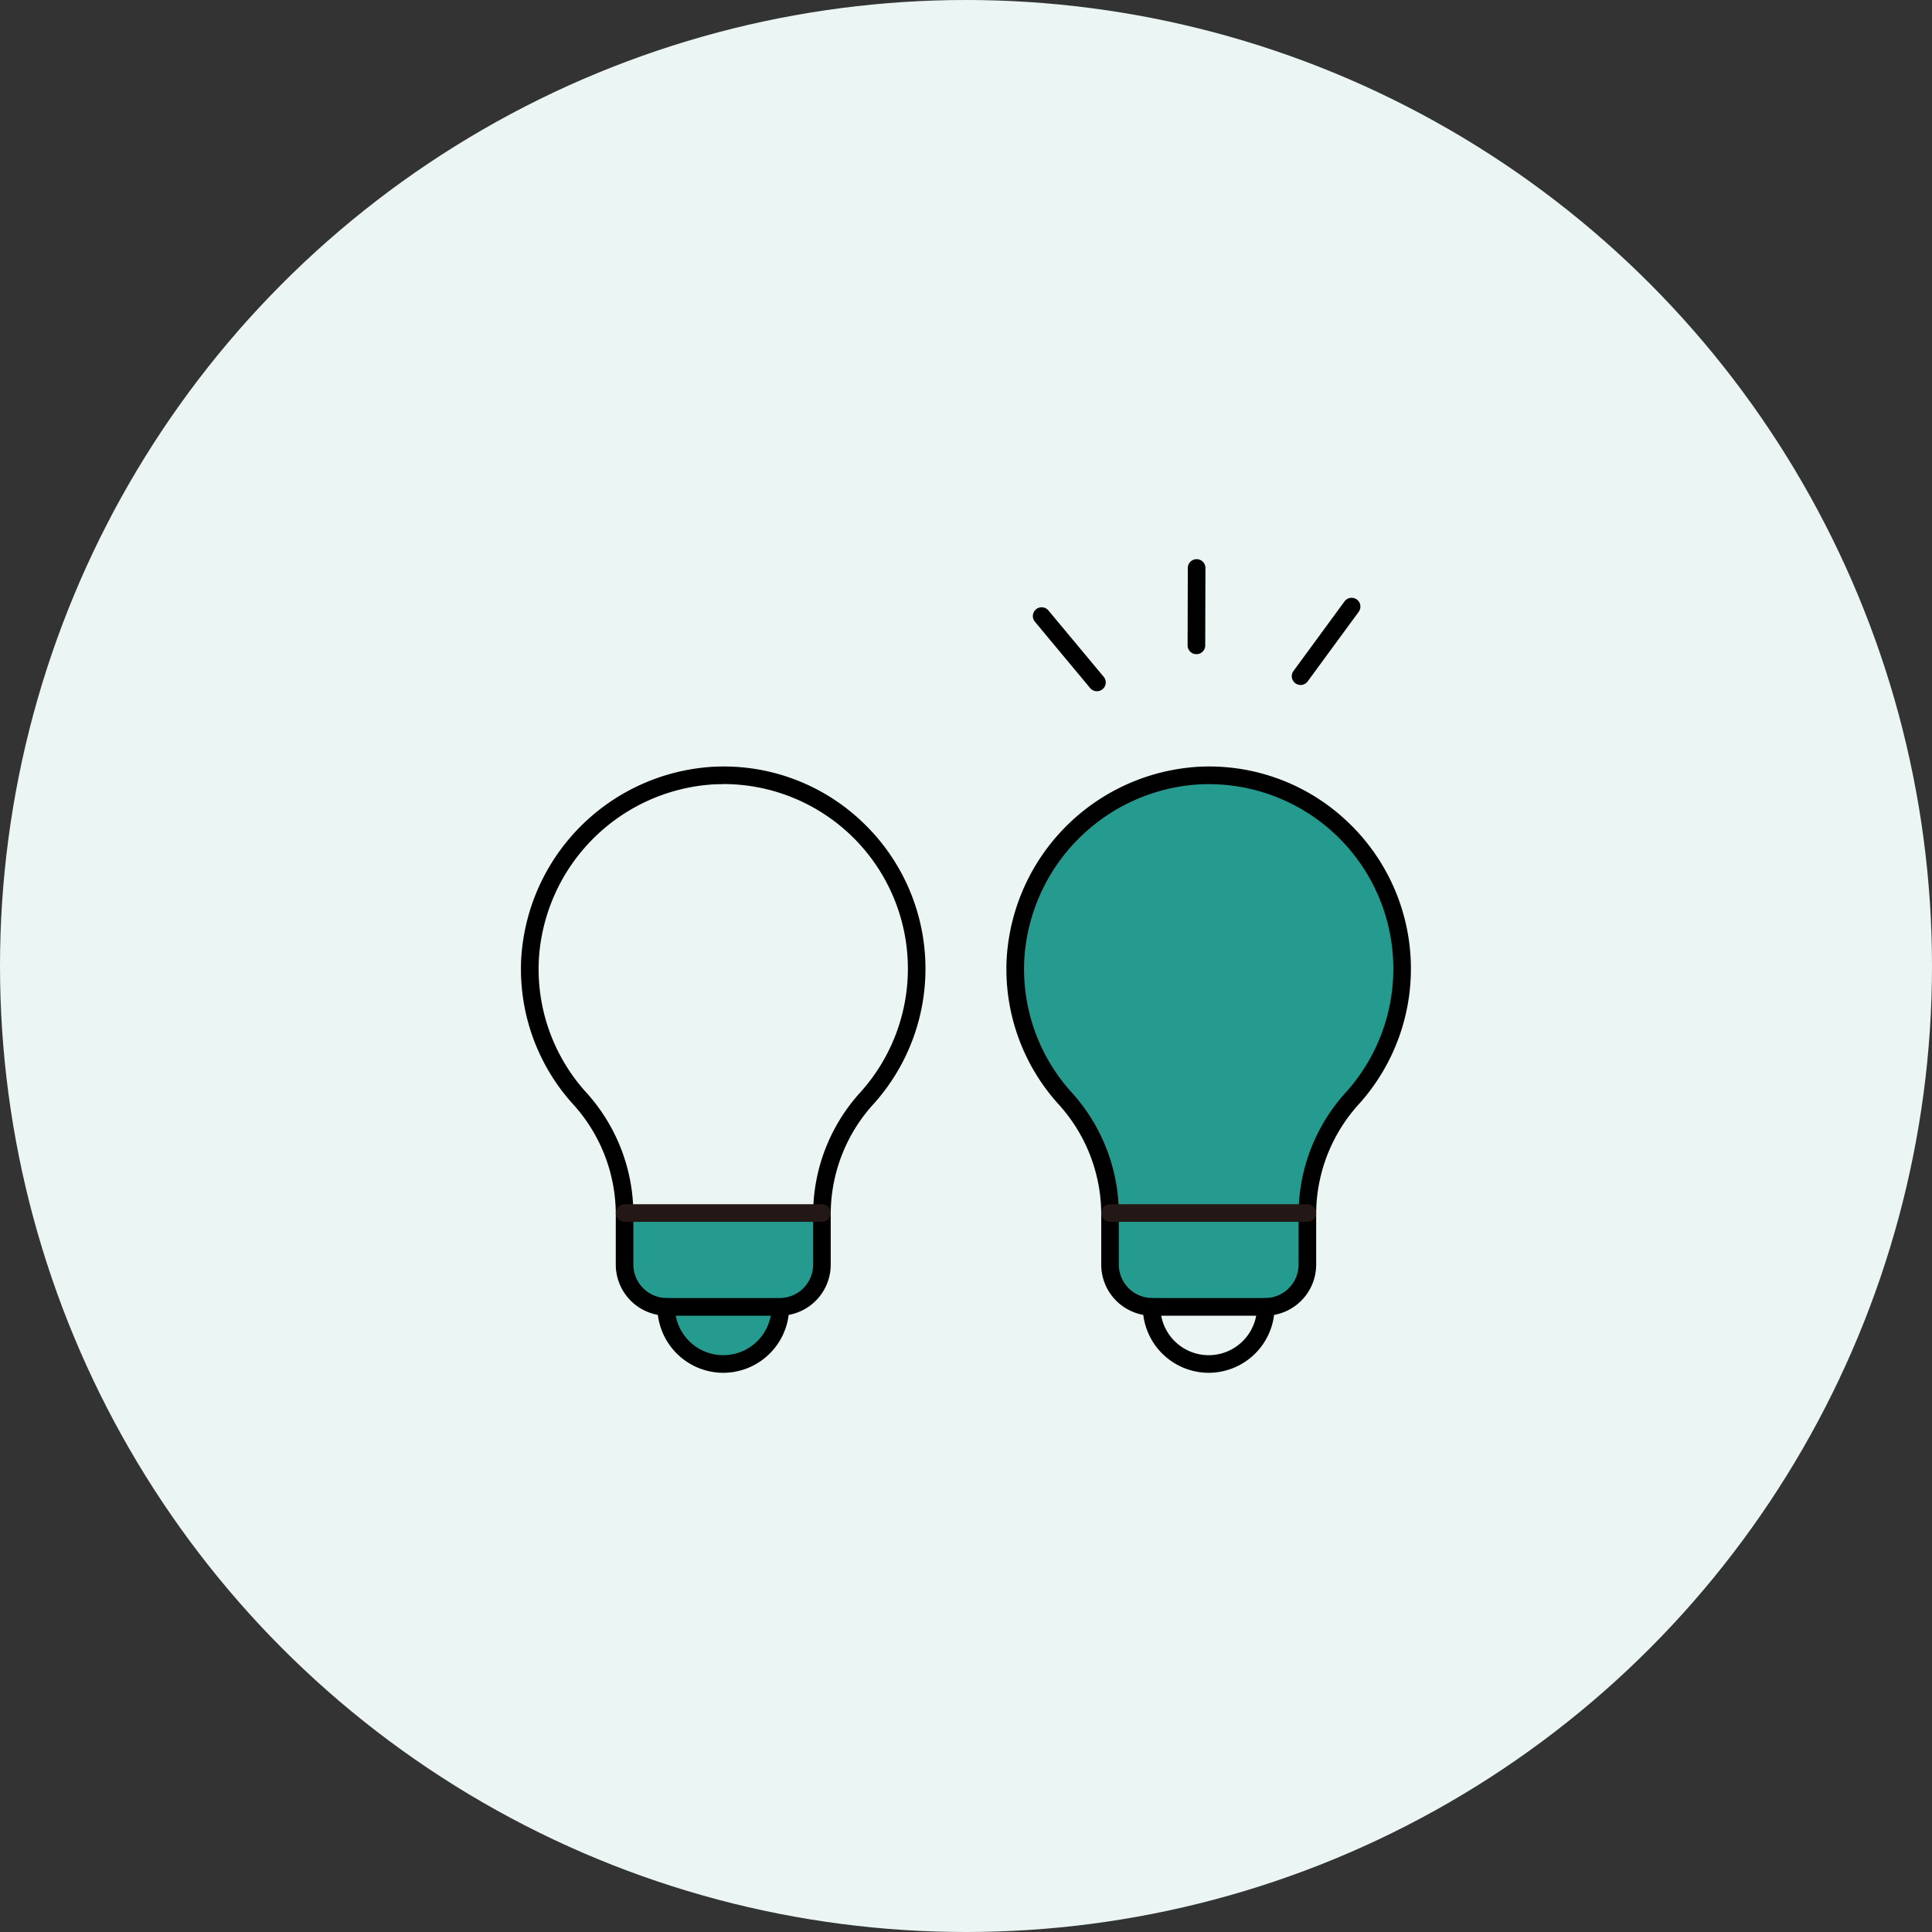<svg xmlns="http://www.w3.org/2000/svg" xmlns:xlink="http://www.w3.org/1999/xlink" width="120" height="120" viewBox="0 0 120 120">
  <rect x="0" y="0" width="120" height="120" fill="#333333" stroke="none"/>
  <defs>
    <clipPath id="clip-path">
      <rect id="長方形_1180" data-name="長方形 1180" width="55.273" height="50.536" fill="none"/>
    </clipPath>
  </defs>
  <g id="グループ_18776" data-name="グループ 18776" transform="translate(-830 -1457)">
    <circle id="楕円形_11" data-name="楕円形 11" cx="60" cy="60" r="60" transform="translate(830 1457)" fill="#eaf5f4"/>
    <g id="グループ_178" data-name="グループ 178" transform="translate(862.363 1491.732)">
      <g id="グループ_177" data-name="グループ 177" clip-path="url(#clip-path)">
        <path id="パス_88090" data-name="パス 88090" d="M25.363,44.811A12.015,12.015,0,1,0,4.408,52.834a10.718,10.718,0,0,1,2.811,7.149v3.2a2.626,2.626,0,0,0,2.626,2.626h7.007a2.626,2.626,0,0,0,2.626-2.626v-3.25A10.7,10.7,0,0,1,22.3,52.819a11.963,11.963,0,0,0,3.06-8.008" transform="translate(-0.788 -19.371)" fill="none"/>
        <path id="パス_88091" data-name="パス 88091" d="M29.114,108.333a3.547,3.547,0,1,1-3.547-3.547,3.547,3.547,0,0,1,3.547,3.547" transform="translate(-13.005 -61.892)" fill="#259b90"/>
        <path id="パス_88092" data-name="パス 88092" d="M15.709,102.414a2.626,2.626,0,0,0,2.626,2.626h7.007a2.626,2.626,0,0,0,2.627-2.626v-3.2H15.709Z" transform="translate(-9.278 -58.599)" fill="#259b90"/>
        <path id="パス_88093" data-name="パス 88093" d="M24.777,116.757a4.1,4.1,0,0,1-4.094-4.094.546.546,0,1,1,1.093,0,3,3,0,1,0,6,0,.547.547,0,0,1,1.093,0,4.1,4.1,0,0,1-4.094,4.094" transform="translate(-12.216 -66.222)"/>
        <path id="パス_88094" data-name="パス 88094" d="M16.064,65.571H9.057A3.176,3.176,0,0,1,5.884,62.4v-3.2a10.176,10.176,0,0,0-2.671-6.784,12.494,12.494,0,0,1-3.2-9.057A12.69,12.69,0,0,1,11.759,31.487a12.463,12.463,0,0,1,9.4,3.381,12.558,12.558,0,0,1,.761,17.527,10.171,10.171,0,0,0-2.685,6.753V62.4a3.176,3.176,0,0,1-3.173,3.173m-3.5-33.017q-.369,0-.742.023A11.584,11.584,0,0,0,1.108,43.41a11.407,11.407,0,0,0,2.917,8.27,11.266,11.266,0,0,1,2.951,7.514v3.2a2.082,2.082,0,0,0,2.08,2.08h7.007a2.082,2.082,0,0,0,2.08-2.08v-3.25a11.262,11.262,0,0,1,2.964-7.482,11.467,11.467,0,0,0-8.54-19.112" transform="translate(0 -18.583)"/>
        <path id="パス_88095" data-name="パス 88095" d="M27.182,98.969H14.921a.546.546,0,1,1,0-1.093h12.26a.546.546,0,1,1,0,1.093" transform="translate(-8.491 -57.81)" fill="#231815"/>
        <path id="パス_88096" data-name="パス 88096" d="M99.02,44.811a12.015,12.015,0,1,0-20.956,8.023,10.718,10.718,0,0,1,2.811,7.149v3.2A2.626,2.626,0,0,0,83.5,65.813h7.007a2.626,2.626,0,0,0,2.626-2.626v-3.25a10.7,10.7,0,0,1,2.825-7.118,11.963,11.963,0,0,0,3.06-8.008" transform="translate(-44.293 -19.371)" fill="#259b90"/>
        <path id="パス_88097" data-name="パス 88097" d="M102.77,108.333a3.547,3.547,0,1,1-3.547-3.547,3.547,3.547,0,0,1,3.547,3.547" transform="translate(-56.51 -61.892)" fill="none"/>
        <path id="パス_88098" data-name="パス 88098" d="M89.365,102.414a2.626,2.626,0,0,0,2.626,2.626H99a2.626,2.626,0,0,0,2.627-2.626v-3.2H89.365Z" transform="translate(-52.783 -58.599)" fill="none"/>
        <path id="パス_88099" data-name="パス 88099" d="M98.434,116.757a4.1,4.1,0,0,1-4.094-4.094.546.546,0,1,1,1.093,0,3,3,0,1,0,6,0,.546.546,0,1,1,1.093,0,4.1,4.1,0,0,1-4.094,4.094" transform="translate(-55.722 -66.222)"/>
        <path id="パス_88100" data-name="パス 88100" d="M89.721,65.571H82.714A3.176,3.176,0,0,1,79.541,62.4v-3.2a10.176,10.176,0,0,0-2.671-6.784,12.491,12.491,0,0,1-3.2-9.057A12.69,12.69,0,0,1,85.416,31.487a12.463,12.463,0,0,1,9.4,3.381,12.558,12.558,0,0,1,.761,17.527,10.171,10.171,0,0,0-2.685,6.753V62.4a3.176,3.176,0,0,1-3.173,3.173m-3.5-33.017q-.369,0-.742.023A11.584,11.584,0,0,0,74.765,43.41a11.406,11.406,0,0,0,2.917,8.27,11.266,11.266,0,0,1,2.951,7.514v3.2a2.082,2.082,0,0,0,2.08,2.08h7.007A2.082,2.082,0,0,0,91.8,62.4v-3.25a11.262,11.262,0,0,1,2.964-7.482,11.467,11.467,0,0,0-8.54-19.112" transform="translate(-43.505 -18.583)"/>
        <path id="パス_88101" data-name="パス 88101" d="M100.838,98.969H88.577a.546.546,0,1,1,0-1.093h12.26a.546.546,0,1,1,0,1.093" transform="translate(-51.995 -57.81)" fill="#231815"/>
        <path id="パス_88102" data-name="パス 88102" d="M117.491,11.273a.546.546,0,0,1-.44-.869l3.17-4.322a.546.546,0,1,1,.881.646l-3.17,4.322a.545.545,0,0,1-.441.224" transform="translate(-69.073 -3.46)"/>
        <path id="パス_88103" data-name="パス 88103" d="M81.637,12.519a.545.545,0,0,1-.42-.2L77.786,8.2a.546.546,0,1,1,.84-.7l3.43,4.118a.546.546,0,0,1-.42.9" transform="translate(-45.87 -4.316)"/>
        <path id="パス_88104" data-name="パス 88104" d="M101.682,5.9h0a.546.546,0,0,1-.545-.548L101.15.545A.546.546,0,0,1,101.7,0h0a.546.546,0,0,1,.545.548l-.013,4.808a.546.546,0,0,1-.546.545" transform="translate(-59.736)"/>
      </g>
    </g>
  </g>
</svg>
